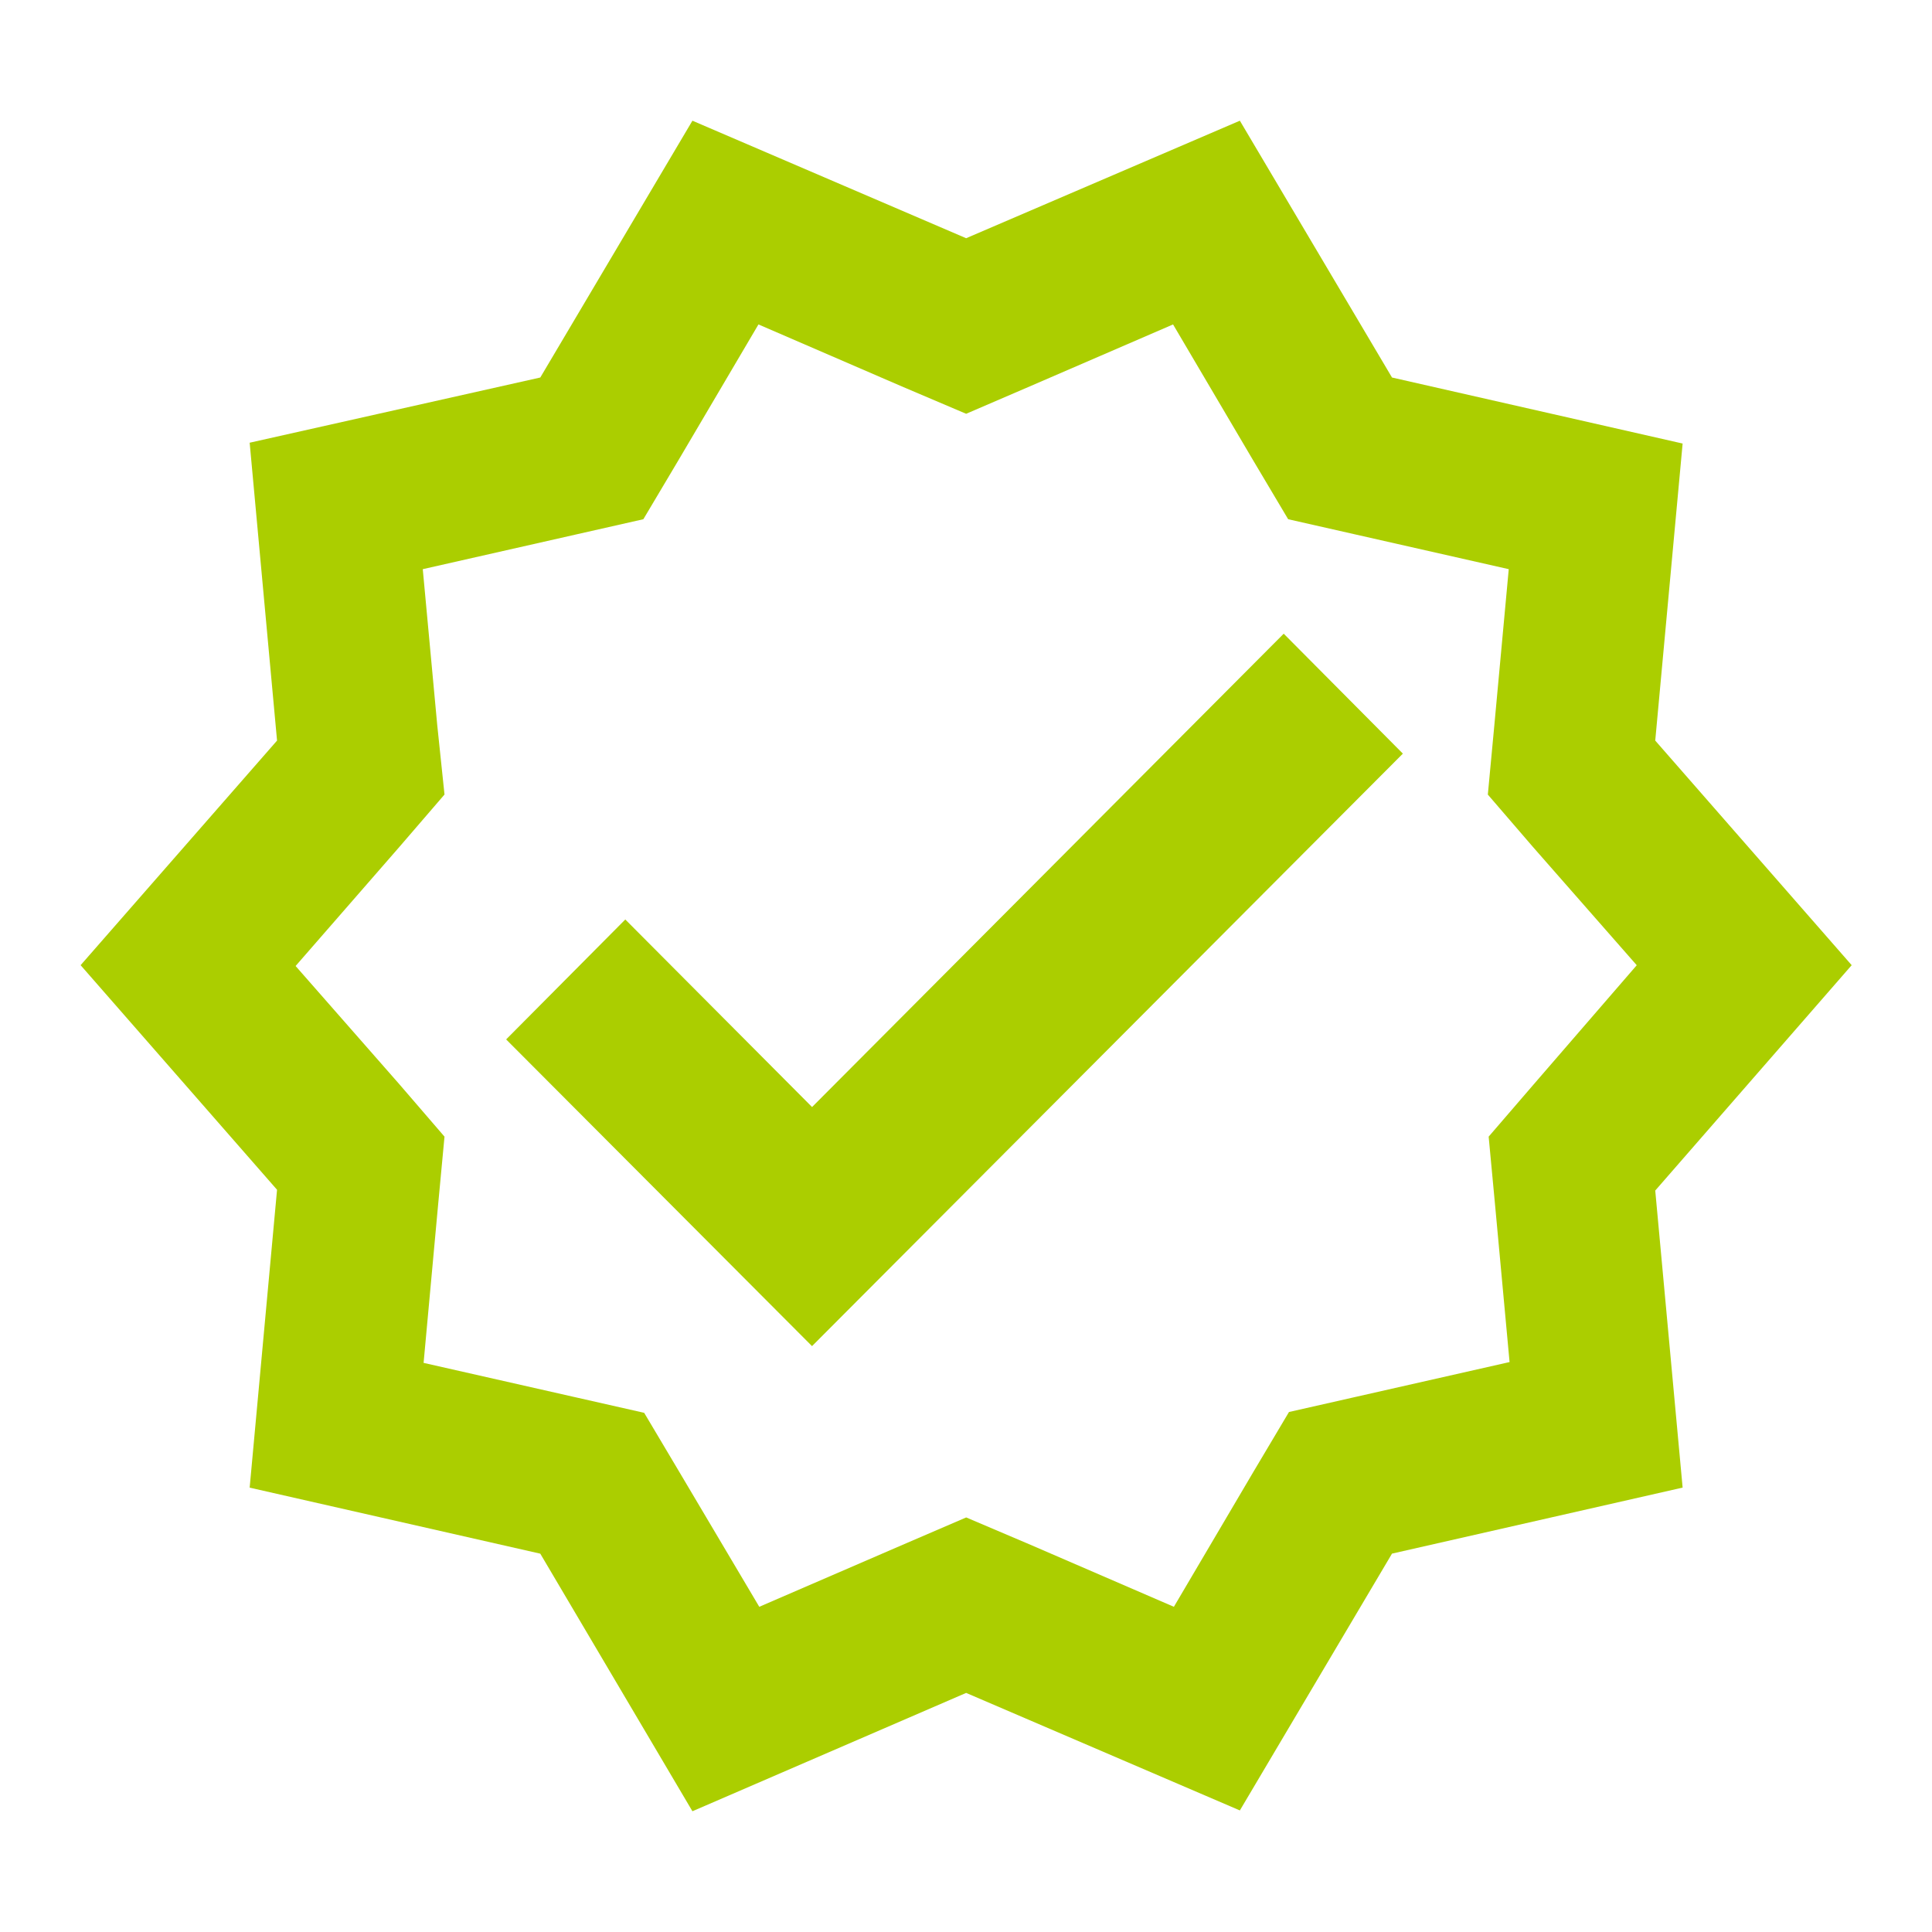 <?xml version="1.0" encoding="UTF-8"?>
<svg id="SVGDoc" width="40" height="40" xmlns="http://www.w3.org/2000/svg" version="1.1" xmlns:xlink="http://www.w3.org/1999/xlink" xmlns:avocode="https://avocode.com/" viewBox="0 0 40 40"><defs></defs><desc>Generated with Avocode.</desc><g><g><title>verified_black_24dp</title><g><title>Rectangle</title></g><g><title>Group</title><g><title>Shape</title><path d="M31.754,22.45l-0.933,1.083l0.133,1.417l0.3,3.25l-3.167,0.717l-1.4,0.317l-0.733,1.233l-1.65,2.8l-2.967,-1.283l-1.333,-0.567l-1.317,0.567l-2.967,1.283l-1.65,-2.783l-0.733,-1.233l-1.4,-0.317l-3.167,-0.717l0.3,-3.267l0.133,-1.417l-0.933,-1.083l-2.15,-2.45l2.15,-2.467l0.933,-1.083l-0.15,-1.433l-0.3,-3.233l3.167,-0.717l1.4,-0.317l0.733,-1.233l1.65,-2.8l2.967,1.283l1.333,0.567l1.317,-0.567l2.967,-1.283l1.65,2.8l0.733,1.233l1.4,0.317l3.167,0.717l-0.3,3.25l-0.133,1.417l0.933,1.083l2.15,2.45zM38.337,19.983l-4.067,-4.65l0.567,-6.15l-6.017,-1.367l-3.15,-5.317l-5.667,2.433l-5.667,-2.433l-3.15,5.317l-6.017,1.35l0.567,6.167l-4.067,4.65l4.067,4.65l-0.567,6.167l6.017,1.367l3.15,5.333l5.667,-2.45l5.667,2.433l3.15,-5.317l6.017,-1.367l-0.567,-6.15z" fill="#abce00" fill-opacity="1"></path></g><g><title>Path</title><path d="M16.813,22.92v0l-3.867,-3.883v0l-2.467,2.483v0l6.333,6.35v0l12.233,-12.267v0l-2.467,-2.483v0z" fill="#abce00" fill-opacity="1"></path></g></g></g></g></svg>